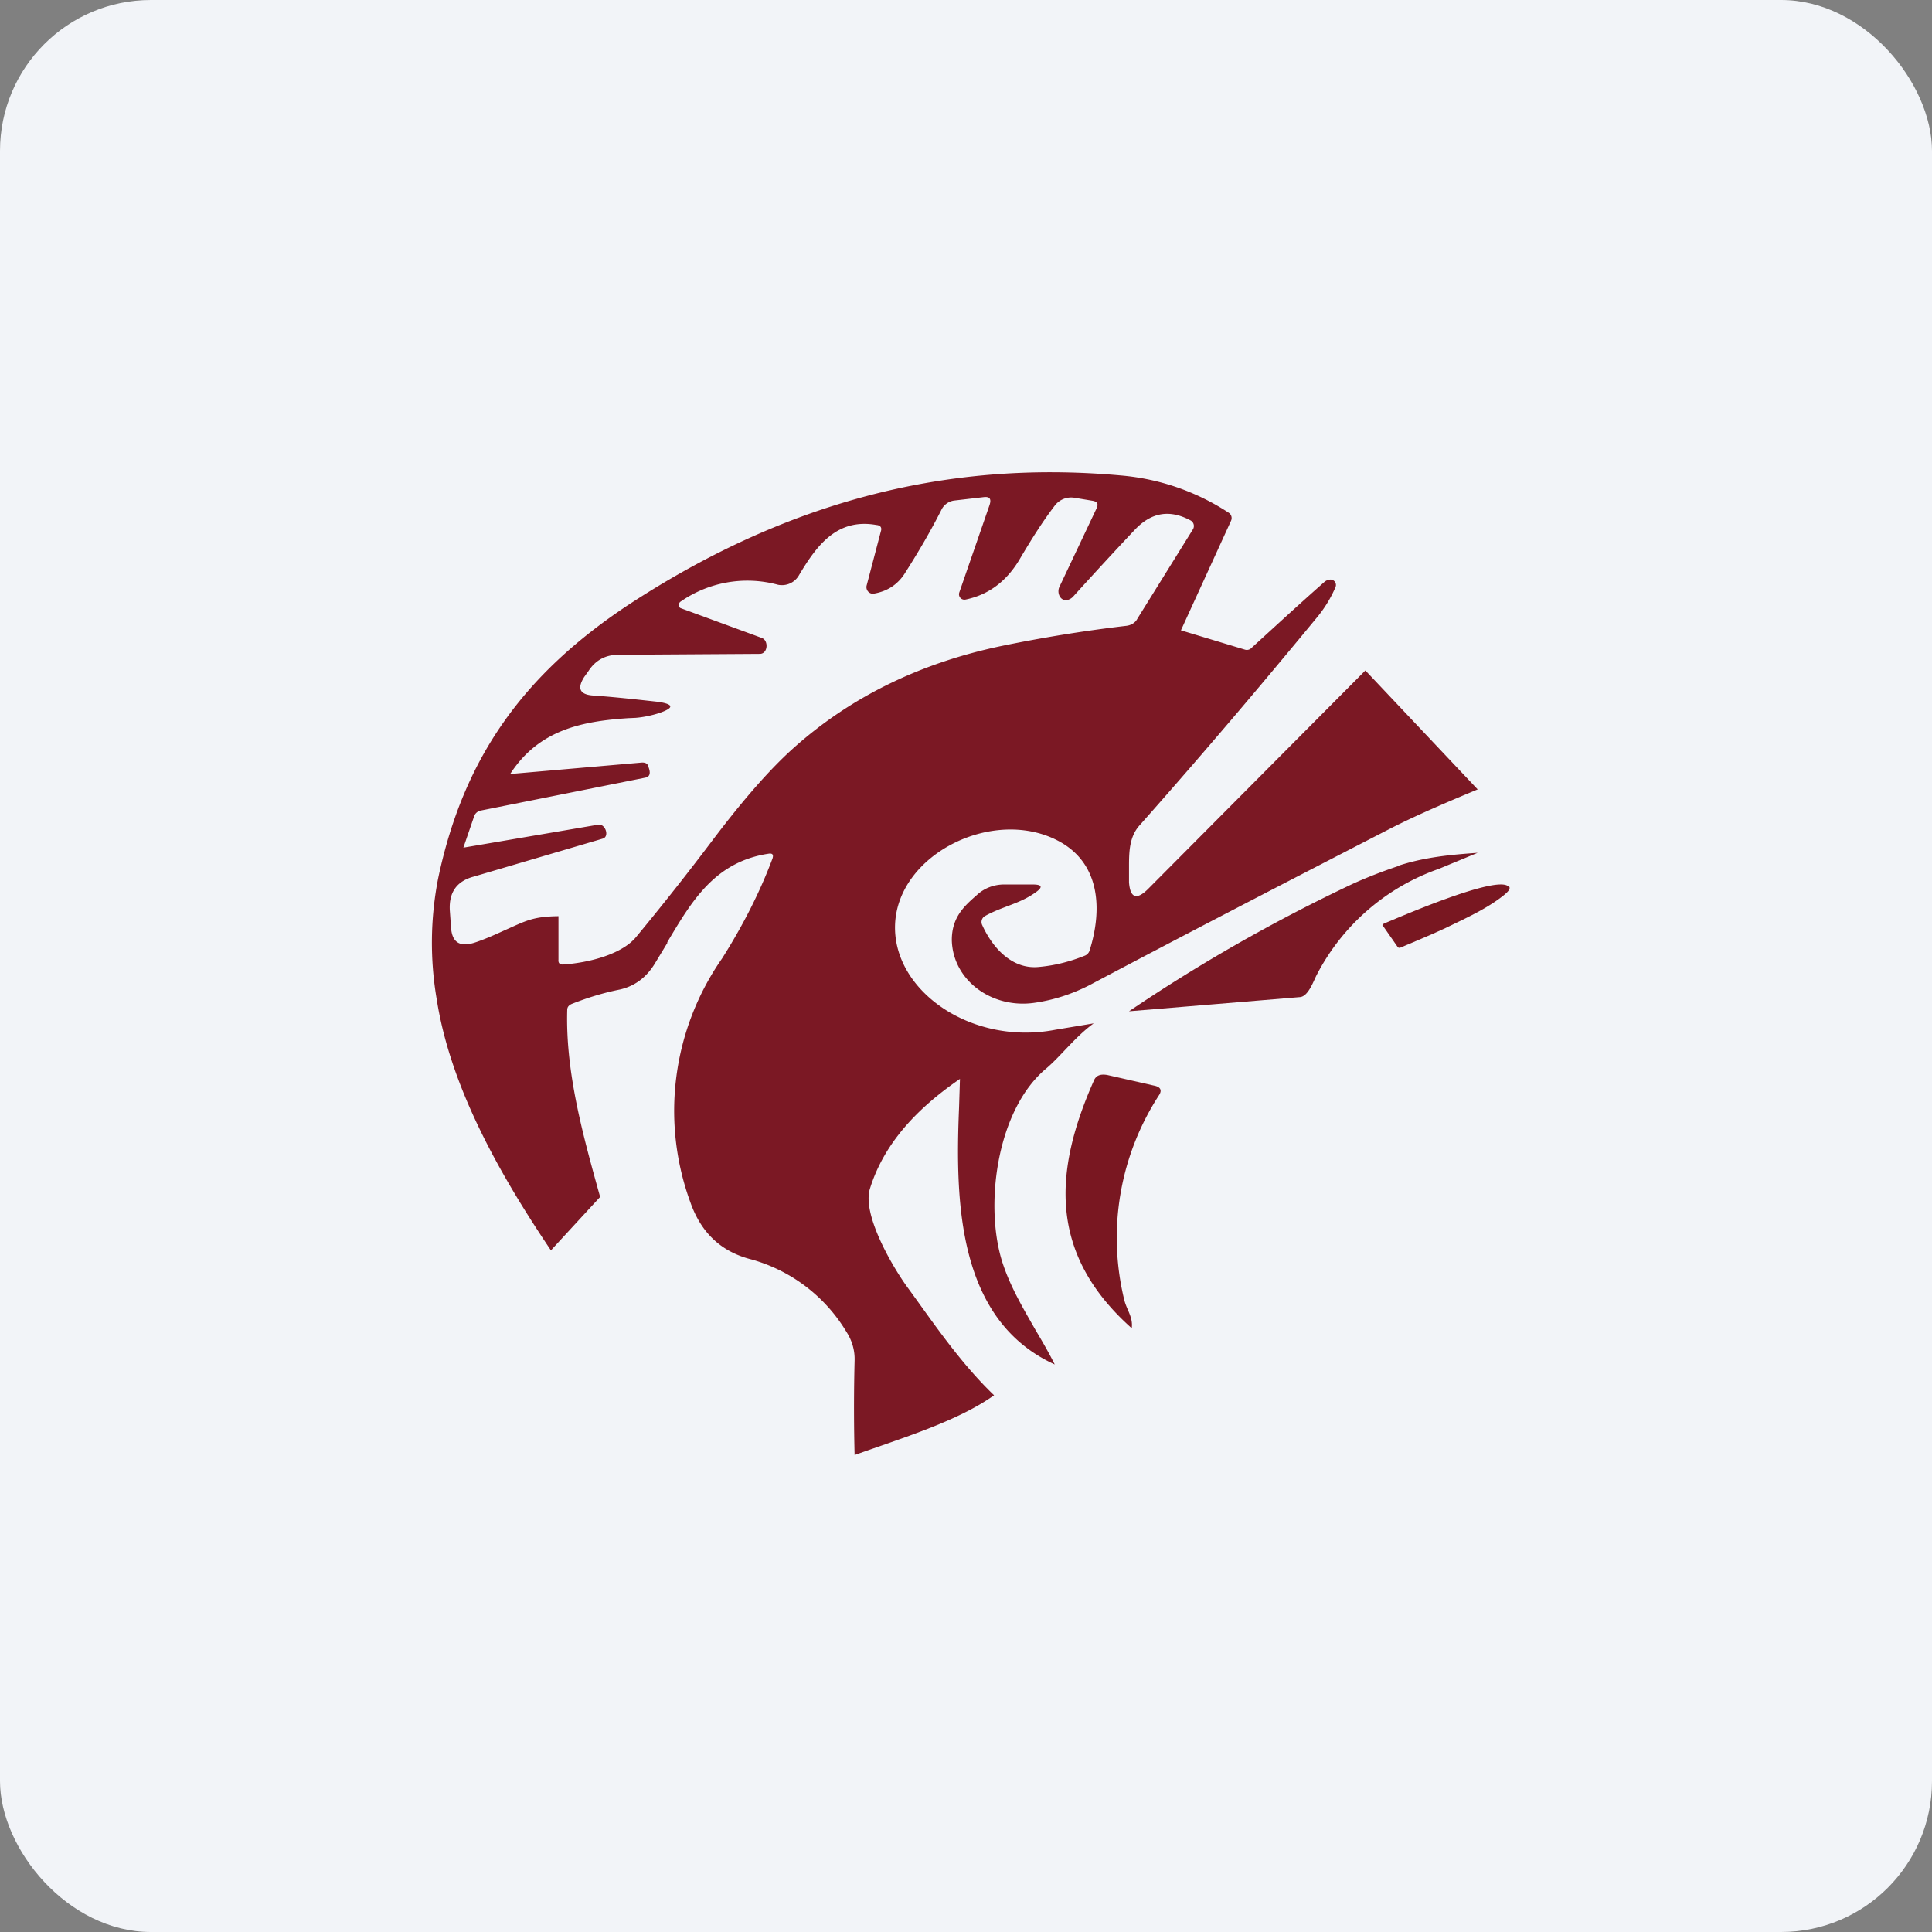 <!-- by FastBull --><svg xmlns="http://www.w3.org/2000/svg" width="64" height="64" viewBox="0 0 64 64"><rect x="0" y="0" width="64" height="64" fill="#808080" stroke="none"/><rect x="0" y="0" width="64" height="64" rx="5" ry="5" fill="#f2f4f8" /><path fill="#f2f4f8" d="M 2.75,2 L 61.55,2 L 61.55,60.80 L 2.75,60.80 L 2.75,2" /><path d="M 46.35,28.67 C 47.25,28.38 48.13,28.31 48.95,28.25 L 47.67,28.78 A 7.26,7.26 0 0,0 43.62,32.29 C 43.51,32.50 43.34,33.01 43.06,33.03 L 37.40,33.50 A 55.47,55.47 0 0,1 44.83,29.27 C 45.34,29.04 45.84,28.85 46.35,28.68 L 46.35,28.67" fill="#781824" /><path d="M 45.80,30.67 C 45.78,30.62 45.84,30.60 45.88,30.58 C 46.25,30.43 49.65,28.94 49.98,29.38 L 50,29.38 C 50.03,29.45 49.97,29.53 49.81,29.66 C 49.26,30.10 48.55,30.42 47.89,30.74 C 47.44,30.95 46.94,31.16 46.44,31.37 C 46.40,31.39 46.34,31.42 46.30,31.37 L 45.82,30.68 L 45.80,30.67 M 37.24,43.05 C 37.32,43.39 37.54,43.63 37.49,44 C 34.69,41.51 34.93,38.75 36.23,35.81 C 36.30,35.63 36.44,35.57 36.68,35.61 L 38.22,35.96 C 38.44,36 38.50,36.11 38.40,36.27 A 8.67,8.67 0 0,0 37.24,43.05" fill="#791721" /><path fill-rule="evenodd" d="M 22.10,31.22 C 22.91,29.86 23.67,28.55 25.46,28.28 C 25.59,28.26 25.63,28.31 25.59,28.44 C 25.17,29.56 24.61,30.66 23.92,31.75 A 8.82,8.82 0 0,0 22.87,39.83 C 23.23,40.85 23.90,41.47 24.89,41.72 A 5.35,5.35 0 0,1 28.04,44.12 C 28.22,44.40 28.32,44.72 28.31,45.07 A 62.02,62.02 0 0,0 28.31,48.20 C 29.84,47.65 31.71,47.09 32.93,46.22 C 31.78,45.12 30.85,43.72 30.08,42.67 C 29.60,42.02 28.54,40.24 28.82,39.37 C 29.29,37.86 30.40,36.70 31.80,35.74 L 31.77,36.69 C 31.64,39.82 31.72,43.73 34.94,45.20 C 34.75,44.82 34.53,44.44 34.31,44.07 C 33.91,43.37 33.50,42.68 33.24,41.92 C 32.59,40.06 32.98,36.81 34.64,35.41 C 35.14,34.99 35.61,34.35 36.23,33.90 L 34.97,34.11 C 32.19,34.65 29.58,32.83 29.65,30.64 C 29.73,28.27 32.97,26.69 35.12,27.89 C 36.47,28.65 36.51,30.18 36.09,31.50 A 0.27,0.27 0 0,1 35.93,31.66 C 35.48,31.84 34.98,31.98 34.43,32.03 C 33.52,32.13 32.87,31.38 32.54,30.65 A 0.23,0.23 0 0,1 32.62,30.35 C 33.19,30.03 33.75,29.95 34.28,29.58 C 34.56,29.39 34.53,29.30 34.21,29.30 L 33.26,29.30 C 32.93,29.30 32.61,29.42 32.37,29.64 C 31.96,30 31.53,30.37 31.53,31.14 C 31.56,32.47 32.85,33.42 34.26,33.22 C 34.90,33.13 35.51,32.93 36.08,32.64 C 39.06,31.06 42.40,29.33 46.07,27.44 C 46.99,26.97 48.11,26.50 48.95,26.15 L 45.23,22.21 L 38.02,29.46 C 37.65,29.82 37.44,29.75 37.40,29.23 L 37.40,28.73 C 37.40,28.25 37.40,27.72 37.76,27.33 C 40.24,24.53 42.17,22.22 43.67,20.40 C 43.90,20.11 44.09,19.80 44.24,19.45 A 0.18,0.18 0 0,0 44.05,19.20 A 0.32,0.32 0 0,0 43.87,19.28 C 43.03,20.02 42.24,20.75 41.45,21.47 A 0.21,0.21 0 0,1 41.24,21.52 L 39.12,20.88 L 40.78,17.25 A 0.21,0.21 0 0,0 40.71,16.99 A 7.69,7.69 0 0,0 37.12,15.75 C 31.15,15.21 25.82,16.75 20.78,20.06 C 17.34,22.35 15.35,25.10 14.51,29.12 A 11.10,11.10 0 0,0 14.47,33.12 C 14.93,36.06 16.60,38.97 18.25,41.42 L 19.88,39.65 C 19.33,37.67 18.73,35.55 18.79,33.46 C 18.79,33.35 18.85,33.30 18.93,33.26 C 19.46,33.05 19.98,32.89 20.53,32.78 C 21.02,32.67 21.42,32.38 21.71,31.89 L 22.11,31.23 L 22.10,31.22 M 21.47,25.38 C 21.53,25.52 21.58,25.72 21.38,25.76 L 15.93,26.85 A 0.29,0.29 0 0,0 15.70,27.06 L 15.35,28.08 L 19.81,27.32 C 20.05,27.27 20.20,27.71 19.97,27.78 L 15.69,29.04 C 15.13,29.19 14.87,29.56 14.90,30.15 L 14.94,30.71 C 14.97,31.21 15.22,31.38 15.71,31.23 C 16.05,31.12 16.38,30.97 16.71,30.82 C 17.41,30.51 17.64,30.36 18.50,30.35 L 18.50,31.79 C 18.49,31.89 18.53,31.96 18.66,31.95 C 19.54,31.89 20.62,31.60 21.08,31.03 A 89,89 0 0,0 23.63,27.80 C 24.63,26.48 25.52,25.46 26.32,24.75 C 28.21,23.07 30.50,21.96 33.17,21.40 C 34.48,21.13 35.87,20.90 37.32,20.73 C 37.47,20.71 37.61,20.63 37.68,20.49 L 39.52,17.53 A 0.21,0.21 0 0,0 39.44,17.24 C 38.75,16.87 38.15,16.97 37.61,17.53 C 36.92,18.26 36.24,19 35.57,19.74 A 0.40,0.40 0 0,1 35.38,19.87 C 35.14,19.94 35,19.66 35.09,19.45 L 36.33,16.83 C 36.39,16.69 36.35,16.62 36.20,16.59 L 35.60,16.49 A 0.68,0.68 0 0,0 34.94,16.75 C 34.52,17.30 34.16,17.88 33.81,18.47 C 33.37,19.24 32.76,19.70 31.99,19.86 A 0.18,0.18 0 0,1 31.78,19.62 L 32.78,16.73 C 32.85,16.52 32.78,16.44 32.57,16.47 L 31.62,16.58 A 0.55,0.55 0 0,0 31.18,16.90 C 30.84,17.57 30.44,18.26 30,18.95 C 29.76,19.35 29.41,19.58 28.97,19.66 L 28.86,19.66 A 0.22,0.22 0 0,1 28.71,19.39 L 29.18,17.60 C 29.22,17.48 29.17,17.40 29.03,17.39 C 27.73,17.16 27.06,18.06 26.47,19.05 A 0.65,0.65 0 0,1 25.77,19.37 A 3.87,3.87 0 0,0 22.53,19.94 C 22.46,20.01 22.47,20.12 22.56,20.15 L 25.23,21.13 C 25.47,21.21 25.44,21.66 25.17,21.66 L 20.49,21.69 C 20.06,21.69 19.73,21.87 19.50,22.22 L 19.35,22.43 C 19.11,22.81 19.21,23.01 19.65,23.04 C 20.37,23.09 21.08,23.17 21.81,23.25 C 22.33,23.33 22.33,23.45 21.84,23.62 C 21.59,23.70 21.31,23.76 21.05,23.78 L 20.82,23.79 C 19.29,23.89 17.85,24.17 16.90,25.64 L 21.27,25.26 C 21.38,25.26 21.44,25.29 21.48,25.38 L 21.47,25.38" fill="#7b1824" /></svg>
